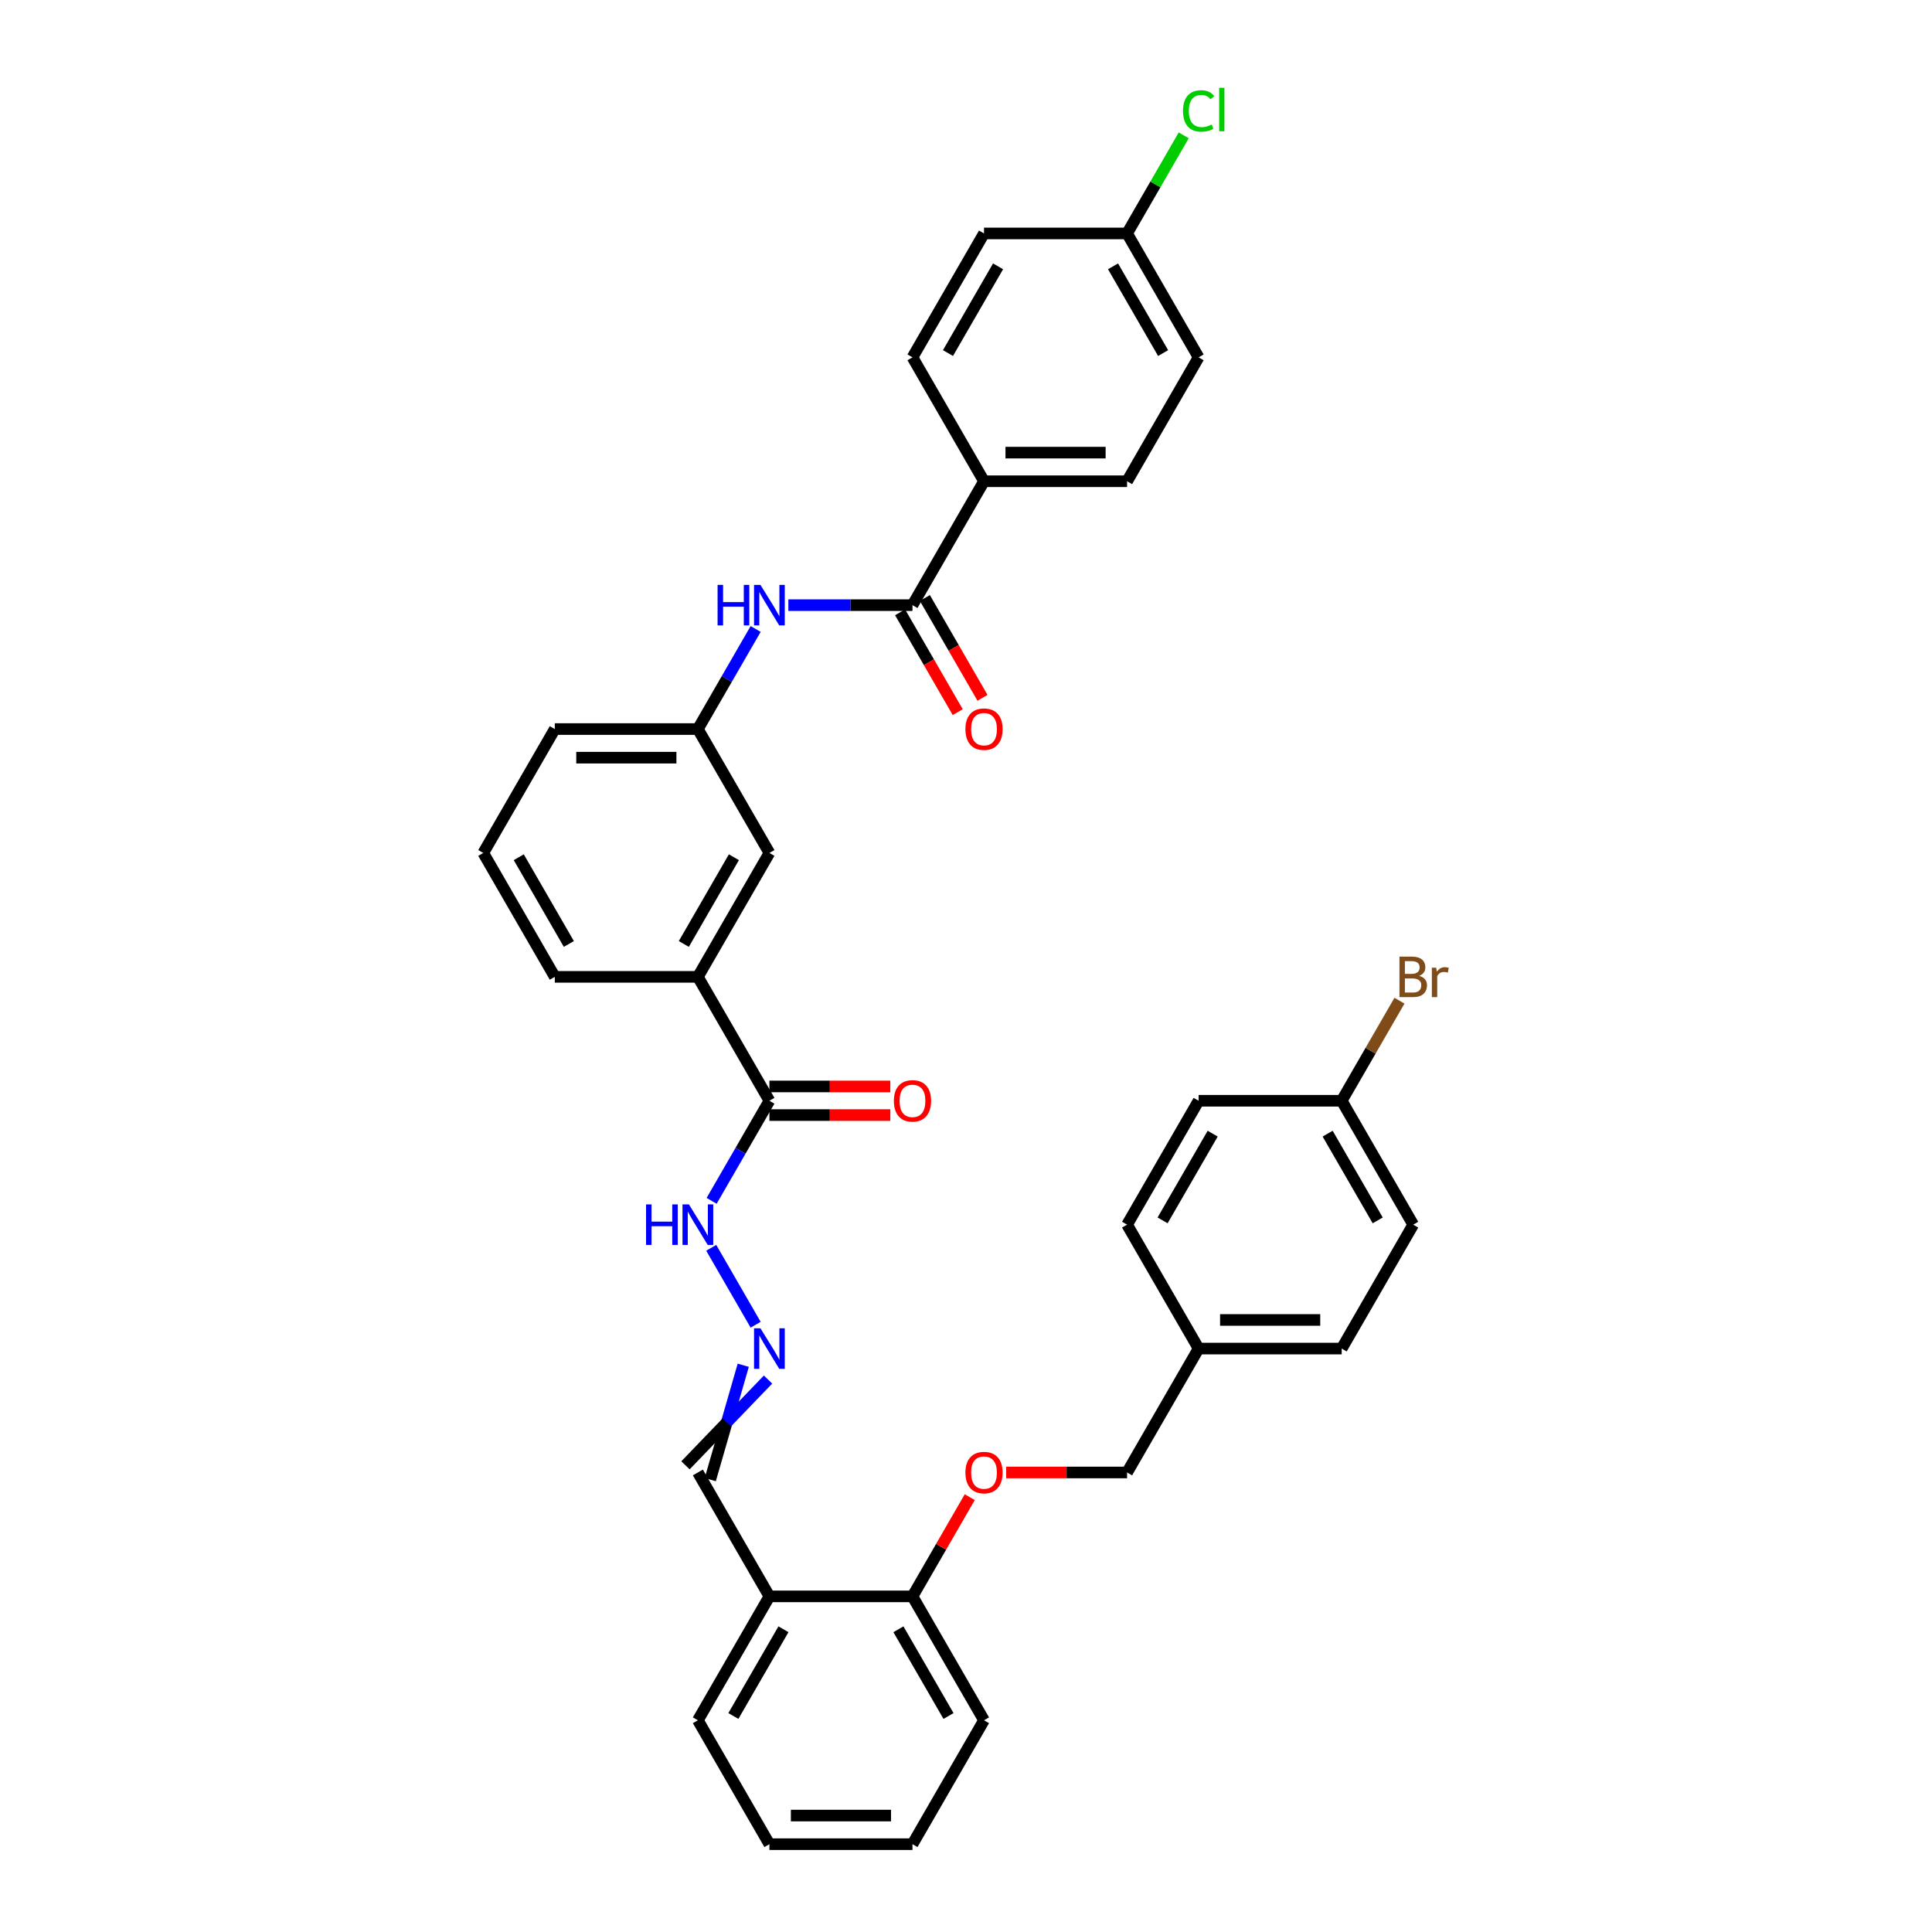 <?xml version='1.0' encoding='iso-8859-1'?>
<svg version='1.1' baseProfile='full'
              xmlns='http://www.w3.org/2000/svg'
                      xmlns:rdkit='http://www.rdkit.org/xml'
                      xmlns:xlink='http://www.w3.org/1999/xlink'
                  xml:space='preserve'
width='1000px' height='1000px' viewBox='0 0 1000 1000'>
<!-- END OF HEADER -->
<rect style='opacity:1.0;fill:#FFFFFF;stroke:none' width='1000' height='1000' x='0' y='0'> </rect>
<path class='bond-0' d='M 472.297,313.224 L 440.172,313.224' style='fill:none;fill-rule:evenodd;stroke:#000000;stroke-width:6px;stroke-linecap:butt;stroke-linejoin:miter;stroke-opacity:1' />
<path class='bond-0' d='M 440.172,313.224 L 408.048,313.224' style='fill:none;fill-rule:evenodd;stroke:#0000FF;stroke-width:6px;stroke-linecap:butt;stroke-linejoin:miter;stroke-opacity:1' />
<path class='bond-1' d='M 472.297,313.224 L 509.323,249.092' style='fill:none;fill-rule:evenodd;stroke:#000000;stroke-width:6px;stroke-linecap:butt;stroke-linejoin:miter;stroke-opacity:1' />
<path class='bond-2' d='M 465.883,316.927 L 480.801,342.765' style='fill:none;fill-rule:evenodd;stroke:#000000;stroke-width:6px;stroke-linecap:butt;stroke-linejoin:miter;stroke-opacity:1' />
<path class='bond-2' d='M 480.801,342.765 L 495.719,368.603' style='fill:none;fill-rule:evenodd;stroke:#FF0000;stroke-width:6px;stroke-linecap:butt;stroke-linejoin:miter;stroke-opacity:1' />
<path class='bond-2' d='M 478.71,309.522 L 493.628,335.36' style='fill:none;fill-rule:evenodd;stroke:#000000;stroke-width:6px;stroke-linecap:butt;stroke-linejoin:miter;stroke-opacity:1' />
<path class='bond-2' d='M 493.628,335.36 L 508.545,361.198' style='fill:none;fill-rule:evenodd;stroke:#FF0000;stroke-width:6px;stroke-linecap:butt;stroke-linejoin:miter;stroke-opacity:1' />
<path class='bond-3' d='M 398.243,569.753 L 361.217,505.621' style='fill:none;fill-rule:evenodd;stroke:#000000;stroke-width:6px;stroke-linecap:butt;stroke-linejoin:miter;stroke-opacity:1' />
<path class='bond-4' d='M 398.243,569.753 L 383.291,595.65' style='fill:none;fill-rule:evenodd;stroke:#000000;stroke-width:6px;stroke-linecap:butt;stroke-linejoin:miter;stroke-opacity:1' />
<path class='bond-4' d='M 383.291,595.65 L 368.339,621.548' style='fill:none;fill-rule:evenodd;stroke:#0000FF;stroke-width:6px;stroke-linecap:butt;stroke-linejoin:miter;stroke-opacity:1' />
<path class='bond-5' d='M 398.243,577.158 L 429.531,577.158' style='fill:none;fill-rule:evenodd;stroke:#000000;stroke-width:6px;stroke-linecap:butt;stroke-linejoin:miter;stroke-opacity:1' />
<path class='bond-5' d='M 429.531,577.158 L 460.818,577.158' style='fill:none;fill-rule:evenodd;stroke:#FF0000;stroke-width:6px;stroke-linecap:butt;stroke-linejoin:miter;stroke-opacity:1' />
<path class='bond-5' d='M 398.243,562.347 L 429.531,562.347' style='fill:none;fill-rule:evenodd;stroke:#000000;stroke-width:6px;stroke-linecap:butt;stroke-linejoin:miter;stroke-opacity:1' />
<path class='bond-5' d='M 429.531,562.347 L 460.818,562.347' style='fill:none;fill-rule:evenodd;stroke:#FF0000;stroke-width:6px;stroke-linecap:butt;stroke-linejoin:miter;stroke-opacity:1' />
<path class='bond-6' d='M 391.12,325.562 L 376.168,351.459' style='fill:none;fill-rule:evenodd;stroke:#0000FF;stroke-width:6px;stroke-linecap:butt;stroke-linejoin:miter;stroke-opacity:1' />
<path class='bond-6' d='M 376.168,351.459 L 361.217,377.356' style='fill:none;fill-rule:evenodd;stroke:#000000;stroke-width:6px;stroke-linecap:butt;stroke-linejoin:miter;stroke-opacity:1' />
<path class='bond-7' d='M 361.217,505.621 L 398.243,441.489' style='fill:none;fill-rule:evenodd;stroke:#000000;stroke-width:6px;stroke-linecap:butt;stroke-linejoin:miter;stroke-opacity:1' />
<path class='bond-7' d='M 353.944,488.595 L 379.863,443.703' style='fill:none;fill-rule:evenodd;stroke:#000000;stroke-width:6px;stroke-linecap:butt;stroke-linejoin:miter;stroke-opacity:1' />
<path class='bond-8' d='M 361.217,505.621 L 287.163,505.621' style='fill:none;fill-rule:evenodd;stroke:#000000;stroke-width:6px;stroke-linecap:butt;stroke-linejoin:miter;stroke-opacity:1' />
<path class='bond-9' d='M 391.12,685.68 L 368.134,645.866' style='fill:none;fill-rule:evenodd;stroke:#0000FF;stroke-width:6px;stroke-linecap:butt;stroke-linejoin:miter;stroke-opacity:1' />
<path class='bond-10' d='M 384.707,706.652 L 376.168,736.252' style='fill:none;fill-rule:evenodd;stroke:#0000FF;stroke-width:6px;stroke-linecap:butt;stroke-linejoin:miter;stroke-opacity:1' />
<path class='bond-10' d='M 376.168,736.252 L 367.63,765.852' style='fill:none;fill-rule:evenodd;stroke:#000000;stroke-width:6px;stroke-linecap:butt;stroke-linejoin:miter;stroke-opacity:1' />
<path class='bond-10' d='M 397.534,714.057 L 376.168,736.252' style='fill:none;fill-rule:evenodd;stroke:#0000FF;stroke-width:6px;stroke-linecap:butt;stroke-linejoin:miter;stroke-opacity:1' />
<path class='bond-10' d='M 376.168,736.252 L 354.803,758.446' style='fill:none;fill-rule:evenodd;stroke:#000000;stroke-width:6px;stroke-linecap:butt;stroke-linejoin:miter;stroke-opacity:1' />
<path class='bond-11' d='M 509.323,249.092 L 583.377,249.092' style='fill:none;fill-rule:evenodd;stroke:#000000;stroke-width:6px;stroke-linecap:butt;stroke-linejoin:miter;stroke-opacity:1' />
<path class='bond-11' d='M 520.431,234.282 L 572.269,234.282' style='fill:none;fill-rule:evenodd;stroke:#000000;stroke-width:6px;stroke-linecap:butt;stroke-linejoin:miter;stroke-opacity:1' />
<path class='bond-12' d='M 509.323,249.092 L 472.297,184.96' style='fill:none;fill-rule:evenodd;stroke:#000000;stroke-width:6px;stroke-linecap:butt;stroke-linejoin:miter;stroke-opacity:1' />
<path class='bond-13' d='M 398.243,826.281 L 361.217,762.149' style='fill:none;fill-rule:evenodd;stroke:#000000;stroke-width:6px;stroke-linecap:butt;stroke-linejoin:miter;stroke-opacity:1' />
<path class='bond-14' d='M 398.243,826.281 L 472.297,826.281' style='fill:none;fill-rule:evenodd;stroke:#000000;stroke-width:6px;stroke-linecap:butt;stroke-linejoin:miter;stroke-opacity:1' />
<path class='bond-15' d='M 398.243,826.281 L 361.217,890.413' style='fill:none;fill-rule:evenodd;stroke:#000000;stroke-width:6px;stroke-linecap:butt;stroke-linejoin:miter;stroke-opacity:1' />
<path class='bond-15' d='M 405.516,843.306 L 379.597,888.199' style='fill:none;fill-rule:evenodd;stroke:#000000;stroke-width:6px;stroke-linecap:butt;stroke-linejoin:miter;stroke-opacity:1' />
<path class='bond-16' d='M 361.217,377.356 L 398.243,441.489' style='fill:none;fill-rule:evenodd;stroke:#000000;stroke-width:6px;stroke-linecap:butt;stroke-linejoin:miter;stroke-opacity:1' />
<path class='bond-17' d='M 361.217,377.356 L 287.163,377.356' style='fill:none;fill-rule:evenodd;stroke:#000000;stroke-width:6px;stroke-linecap:butt;stroke-linejoin:miter;stroke-opacity:1' />
<path class='bond-17' d='M 350.109,392.167 L 298.271,392.167' style='fill:none;fill-rule:evenodd;stroke:#000000;stroke-width:6px;stroke-linecap:butt;stroke-linejoin:miter;stroke-opacity:1' />
<path class='bond-18' d='M 472.297,826.281 L 487.12,800.606' style='fill:none;fill-rule:evenodd;stroke:#000000;stroke-width:6px;stroke-linecap:butt;stroke-linejoin:miter;stroke-opacity:1' />
<path class='bond-18' d='M 487.12,800.606 L 501.944,774.931' style='fill:none;fill-rule:evenodd;stroke:#FF0000;stroke-width:6px;stroke-linecap:butt;stroke-linejoin:miter;stroke-opacity:1' />
<path class='bond-19' d='M 472.297,826.281 L 509.323,890.413' style='fill:none;fill-rule:evenodd;stroke:#000000;stroke-width:6px;stroke-linecap:butt;stroke-linejoin:miter;stroke-opacity:1' />
<path class='bond-19' d='M 465.024,843.306 L 490.943,888.199' style='fill:none;fill-rule:evenodd;stroke:#000000;stroke-width:6px;stroke-linecap:butt;stroke-linejoin:miter;stroke-opacity:1' />
<path class='bond-20' d='M 520.802,762.149 L 552.089,762.149' style='fill:none;fill-rule:evenodd;stroke:#FF0000;stroke-width:6px;stroke-linecap:butt;stroke-linejoin:miter;stroke-opacity:1' />
<path class='bond-20' d='M 552.089,762.149 L 583.377,762.149' style='fill:none;fill-rule:evenodd;stroke:#000000;stroke-width:6px;stroke-linecap:butt;stroke-linejoin:miter;stroke-opacity:1' />
<path class='bond-21' d='M 583.377,249.092 L 620.403,184.96' style='fill:none;fill-rule:evenodd;stroke:#000000;stroke-width:6px;stroke-linecap:butt;stroke-linejoin:miter;stroke-opacity:1' />
<path class='bond-22' d='M 472.297,184.96 L 509.323,120.828' style='fill:none;fill-rule:evenodd;stroke:#000000;stroke-width:6px;stroke-linecap:butt;stroke-linejoin:miter;stroke-opacity:1' />
<path class='bond-22' d='M 490.677,182.746 L 516.596,137.853' style='fill:none;fill-rule:evenodd;stroke:#000000;stroke-width:6px;stroke-linecap:butt;stroke-linejoin:miter;stroke-opacity:1' />
<path class='bond-23' d='M 583.377,762.149 L 620.403,698.017' style='fill:none;fill-rule:evenodd;stroke:#000000;stroke-width:6px;stroke-linecap:butt;stroke-linejoin:miter;stroke-opacity:1' />
<path class='bond-24' d='M 583.377,120.828 L 509.323,120.828' style='fill:none;fill-rule:evenodd;stroke:#000000;stroke-width:6px;stroke-linecap:butt;stroke-linejoin:miter;stroke-opacity:1' />
<path class='bond-25' d='M 583.377,120.828 L 598.034,95.442' style='fill:none;fill-rule:evenodd;stroke:#000000;stroke-width:6px;stroke-linecap:butt;stroke-linejoin:miter;stroke-opacity:1' />
<path class='bond-25' d='M 598.034,95.442 L 612.69,70.055' style='fill:none;fill-rule:evenodd;stroke:#00CC00;stroke-width:6px;stroke-linecap:butt;stroke-linejoin:miter;stroke-opacity:1' />
<path class='bond-26' d='M 583.377,120.828 L 620.403,184.96' style='fill:none;fill-rule:evenodd;stroke:#000000;stroke-width:6px;stroke-linecap:butt;stroke-linejoin:miter;stroke-opacity:1' />
<path class='bond-26' d='M 576.104,137.853 L 602.023,182.746' style='fill:none;fill-rule:evenodd;stroke:#000000;stroke-width:6px;stroke-linecap:butt;stroke-linejoin:miter;stroke-opacity:1' />
<path class='bond-27' d='M 694.457,569.753 L 731.483,633.885' style='fill:none;fill-rule:evenodd;stroke:#000000;stroke-width:6px;stroke-linecap:butt;stroke-linejoin:miter;stroke-opacity:1' />
<path class='bond-27' d='M 687.184,586.778 L 713.103,631.67' style='fill:none;fill-rule:evenodd;stroke:#000000;stroke-width:6px;stroke-linecap:butt;stroke-linejoin:miter;stroke-opacity:1' />
<path class='bond-28' d='M 694.457,569.753 L 709.409,543.855' style='fill:none;fill-rule:evenodd;stroke:#000000;stroke-width:6px;stroke-linecap:butt;stroke-linejoin:miter;stroke-opacity:1' />
<path class='bond-28' d='M 709.409,543.855 L 724.361,517.958' style='fill:none;fill-rule:evenodd;stroke:#7F4C19;stroke-width:6px;stroke-linecap:butt;stroke-linejoin:miter;stroke-opacity:1' />
<path class='bond-29' d='M 694.457,569.753 L 620.403,569.753' style='fill:none;fill-rule:evenodd;stroke:#000000;stroke-width:6px;stroke-linecap:butt;stroke-linejoin:miter;stroke-opacity:1' />
<path class='bond-30' d='M 620.403,698.017 L 583.377,633.885' style='fill:none;fill-rule:evenodd;stroke:#000000;stroke-width:6px;stroke-linecap:butt;stroke-linejoin:miter;stroke-opacity:1' />
<path class='bond-31' d='M 620.403,698.017 L 694.457,698.017' style='fill:none;fill-rule:evenodd;stroke:#000000;stroke-width:6px;stroke-linecap:butt;stroke-linejoin:miter;stroke-opacity:1' />
<path class='bond-31' d='M 631.511,683.206 L 683.349,683.206' style='fill:none;fill-rule:evenodd;stroke:#000000;stroke-width:6px;stroke-linecap:butt;stroke-linejoin:miter;stroke-opacity:1' />
<path class='bond-32' d='M 731.483,633.885 L 694.457,698.017' style='fill:none;fill-rule:evenodd;stroke:#000000;stroke-width:6px;stroke-linecap:butt;stroke-linejoin:miter;stroke-opacity:1' />
<path class='bond-33' d='M 620.403,569.753 L 583.377,633.885' style='fill:none;fill-rule:evenodd;stroke:#000000;stroke-width:6px;stroke-linecap:butt;stroke-linejoin:miter;stroke-opacity:1' />
<path class='bond-33' d='M 627.676,586.778 L 601.757,631.67' style='fill:none;fill-rule:evenodd;stroke:#000000;stroke-width:6px;stroke-linecap:butt;stroke-linejoin:miter;stroke-opacity:1' />
<path class='bond-34' d='M 287.163,505.621 L 250.136,441.489' style='fill:none;fill-rule:evenodd;stroke:#000000;stroke-width:6px;stroke-linecap:butt;stroke-linejoin:miter;stroke-opacity:1' />
<path class='bond-34' d='M 294.436,488.595 L 268.517,443.703' style='fill:none;fill-rule:evenodd;stroke:#000000;stroke-width:6px;stroke-linecap:butt;stroke-linejoin:miter;stroke-opacity:1' />
<path class='bond-35' d='M 250.136,441.489 L 287.163,377.356' style='fill:none;fill-rule:evenodd;stroke:#000000;stroke-width:6px;stroke-linecap:butt;stroke-linejoin:miter;stroke-opacity:1' />
<path class='bond-36' d='M 361.217,890.413 L 398.243,954.545' style='fill:none;fill-rule:evenodd;stroke:#000000;stroke-width:6px;stroke-linecap:butt;stroke-linejoin:miter;stroke-opacity:1' />
<path class='bond-37' d='M 509.323,890.413 L 472.297,954.545' style='fill:none;fill-rule:evenodd;stroke:#000000;stroke-width:6px;stroke-linecap:butt;stroke-linejoin:miter;stroke-opacity:1' />
<path class='bond-38' d='M 398.243,954.545 L 472.297,954.545' style='fill:none;fill-rule:evenodd;stroke:#000000;stroke-width:6px;stroke-linecap:butt;stroke-linejoin:miter;stroke-opacity:1' />
<path class='bond-38' d='M 409.351,939.735 L 461.189,939.735' style='fill:none;fill-rule:evenodd;stroke:#000000;stroke-width:6px;stroke-linecap:butt;stroke-linejoin:miter;stroke-opacity:1' />
<path  class='atom-2' d='M 371.421 302.738
L 374.265 302.738
L 374.265 311.654
L 384.988 311.654
L 384.988 302.738
L 387.831 302.738
L 387.831 323.71
L 384.988 323.71
L 384.988 314.024
L 374.265 314.024
L 374.265 323.71
L 371.421 323.71
L 371.421 302.738
' fill='#0000FF'/>
<path  class='atom-2' d='M 393.607 302.738
L 400.48 313.846
Q 401.161 314.942, 402.257 316.927
Q 403.353 318.912, 403.412 319.03
L 403.412 302.738
L 406.197 302.738
L 406.197 323.71
L 403.323 323.71
L 395.948 311.566
Q 395.089 310.144, 394.17 308.515
Q 393.282 306.885, 393.015 306.382
L 393.015 323.71
L 390.29 323.71
L 390.29 302.738
L 393.607 302.738
' fill='#0000FF'/>
<path  class='atom-4' d='M 393.607 687.531
L 400.48 698.639
Q 401.161 699.735, 402.257 701.72
Q 403.353 703.704, 403.412 703.823
L 403.412 687.531
L 406.197 687.531
L 406.197 708.503
L 403.323 708.503
L 395.948 696.358
Q 395.089 694.936, 394.17 693.307
Q 393.282 691.678, 393.015 691.174
L 393.015 708.503
L 390.29 708.503
L 390.29 687.531
L 393.607 687.531
' fill='#0000FF'/>
<path  class='atom-8' d='M 334.394 623.399
L 337.238 623.399
L 337.238 632.315
L 347.961 632.315
L 347.961 623.399
L 350.805 623.399
L 350.805 644.371
L 347.961 644.371
L 347.961 634.685
L 337.238 634.685
L 337.238 644.371
L 334.394 644.371
L 334.394 623.399
' fill='#0000FF'/>
<path  class='atom-8' d='M 356.581 623.399
L 363.453 634.507
Q 364.134 635.603, 365.23 637.588
Q 366.326 639.572, 366.385 639.691
L 366.385 623.399
L 369.17 623.399
L 369.17 644.371
L 366.297 644.371
L 358.921 632.226
Q 358.062 630.804, 357.144 629.175
Q 356.255 627.546, 355.988 627.042
L 355.988 644.371
L 353.263 644.371
L 353.263 623.399
L 356.581 623.399
' fill='#0000FF'/>
<path  class='atom-11' d='M 499.696 377.416
Q 499.696 372.38, 502.185 369.566
Q 504.673 366.752, 509.323 366.752
Q 513.974 366.752, 516.462 369.566
Q 518.95 372.38, 518.95 377.416
Q 518.95 382.511, 516.432 385.413
Q 513.915 388.287, 509.323 388.287
Q 504.702 388.287, 502.185 385.413
Q 499.696 382.54, 499.696 377.416
M 509.323 385.917
Q 512.522 385.917, 514.24 383.784
Q 515.988 381.622, 515.988 377.416
Q 515.988 373.298, 514.24 371.225
Q 512.522 369.122, 509.323 369.122
Q 506.124 369.122, 504.377 371.195
Q 502.659 373.269, 502.659 377.416
Q 502.659 381.652, 504.377 383.784
Q 506.124 385.917, 509.323 385.917
' fill='#FF0000'/>
<path  class='atom-12' d='M 499.696 762.208
Q 499.696 757.173, 502.185 754.359
Q 504.673 751.545, 509.323 751.545
Q 513.974 751.545, 516.462 754.359
Q 518.95 757.173, 518.95 762.208
Q 518.95 767.303, 516.432 770.206
Q 513.915 773.079, 509.323 773.079
Q 504.702 773.079, 502.185 770.206
Q 499.696 767.333, 499.696 762.208
M 509.323 770.71
Q 512.522 770.71, 514.24 768.577
Q 515.988 766.415, 515.988 762.208
Q 515.988 758.091, 514.24 756.017
Q 512.522 753.914, 509.323 753.914
Q 506.124 753.914, 504.377 755.988
Q 502.659 758.061, 502.659 762.208
Q 502.659 766.444, 504.377 768.577
Q 506.124 770.71, 509.323 770.71
' fill='#FF0000'/>
<path  class='atom-13' d='M 462.67 569.812
Q 462.67 564.776, 465.158 561.962
Q 467.646 559.148, 472.297 559.148
Q 476.947 559.148, 479.435 561.962
Q 481.924 564.776, 481.924 569.812
Q 481.924 574.907, 479.406 577.81
Q 476.888 580.683, 472.297 580.683
Q 467.676 580.683, 465.158 577.81
Q 462.67 574.937, 462.67 569.812
M 472.297 578.313
Q 475.496 578.313, 477.214 576.181
Q 478.961 574.018, 478.961 569.812
Q 478.961 565.695, 477.214 563.621
Q 475.496 561.518, 472.297 561.518
Q 469.098 561.518, 467.35 563.592
Q 465.632 565.665, 465.632 569.812
Q 465.632 574.048, 467.35 576.181
Q 469.098 578.313, 472.297 578.313
' fill='#FF0000'/>
<path  class='atom-23' d='M 734.549 505.087
Q 736.564 505.65, 737.571 506.894
Q 738.607 508.109, 738.607 509.916
Q 738.607 512.819, 736.741 514.477
Q 734.905 516.107, 731.409 516.107
L 724.36 516.107
L 724.36 495.135
L 730.55 495.135
Q 734.135 495.135, 735.941 496.586
Q 737.748 498.038, 737.748 500.704
Q 737.748 503.873, 734.549 505.087
M 727.174 497.504
L 727.174 504.08
L 730.55 504.08
Q 732.624 504.08, 733.69 503.251
Q 734.786 502.392, 734.786 500.704
Q 734.786 497.504, 730.55 497.504
L 727.174 497.504
M 731.409 513.737
Q 733.453 513.737, 734.549 512.759
Q 735.645 511.782, 735.645 509.916
Q 735.645 508.198, 734.431 507.339
Q 733.246 506.45, 730.965 506.45
L 727.174 506.45
L 727.174 513.737
L 731.409 513.737
' fill='#7F4C19'/>
<path  class='atom-23' d='M 743.376 500.881
L 743.702 502.984
Q 745.302 500.615, 747.909 500.615
Q 748.738 500.615, 749.864 500.911
L 749.419 503.399
Q 748.145 503.103, 747.435 503.103
Q 746.19 503.103, 745.361 503.606
Q 744.561 504.08, 743.91 505.236
L 743.91 516.107
L 741.125 516.107
L 741.125 500.881
L 743.376 500.881
' fill='#7F4C19'/>
<path  class='atom-24' d='M 612.317 57.422
Q 612.317 52.208, 614.746 49.483
Q 617.204 46.728, 621.855 46.728
Q 626.18 46.728, 628.49 49.779
L 626.535 51.379
Q 624.847 49.157, 621.855 49.157
Q 618.685 49.157, 616.997 51.29
Q 615.338 53.393, 615.338 57.422
Q 615.338 61.569, 617.056 63.701
Q 618.804 65.834, 622.181 65.834
Q 624.491 65.834, 627.187 64.442
L 628.016 66.663
Q 626.92 67.374, 625.261 67.789
Q 623.603 68.204, 621.766 68.204
Q 617.204 68.204, 614.746 65.419
Q 612.317 62.635, 612.317 57.422
' fill='#00CC00'/>
<path  class='atom-24' d='M 631.037 45.455
L 633.763 45.455
L 633.763 67.937
L 631.037 67.937
L 631.037 45.455
' fill='#00CC00'/>
</svg>
